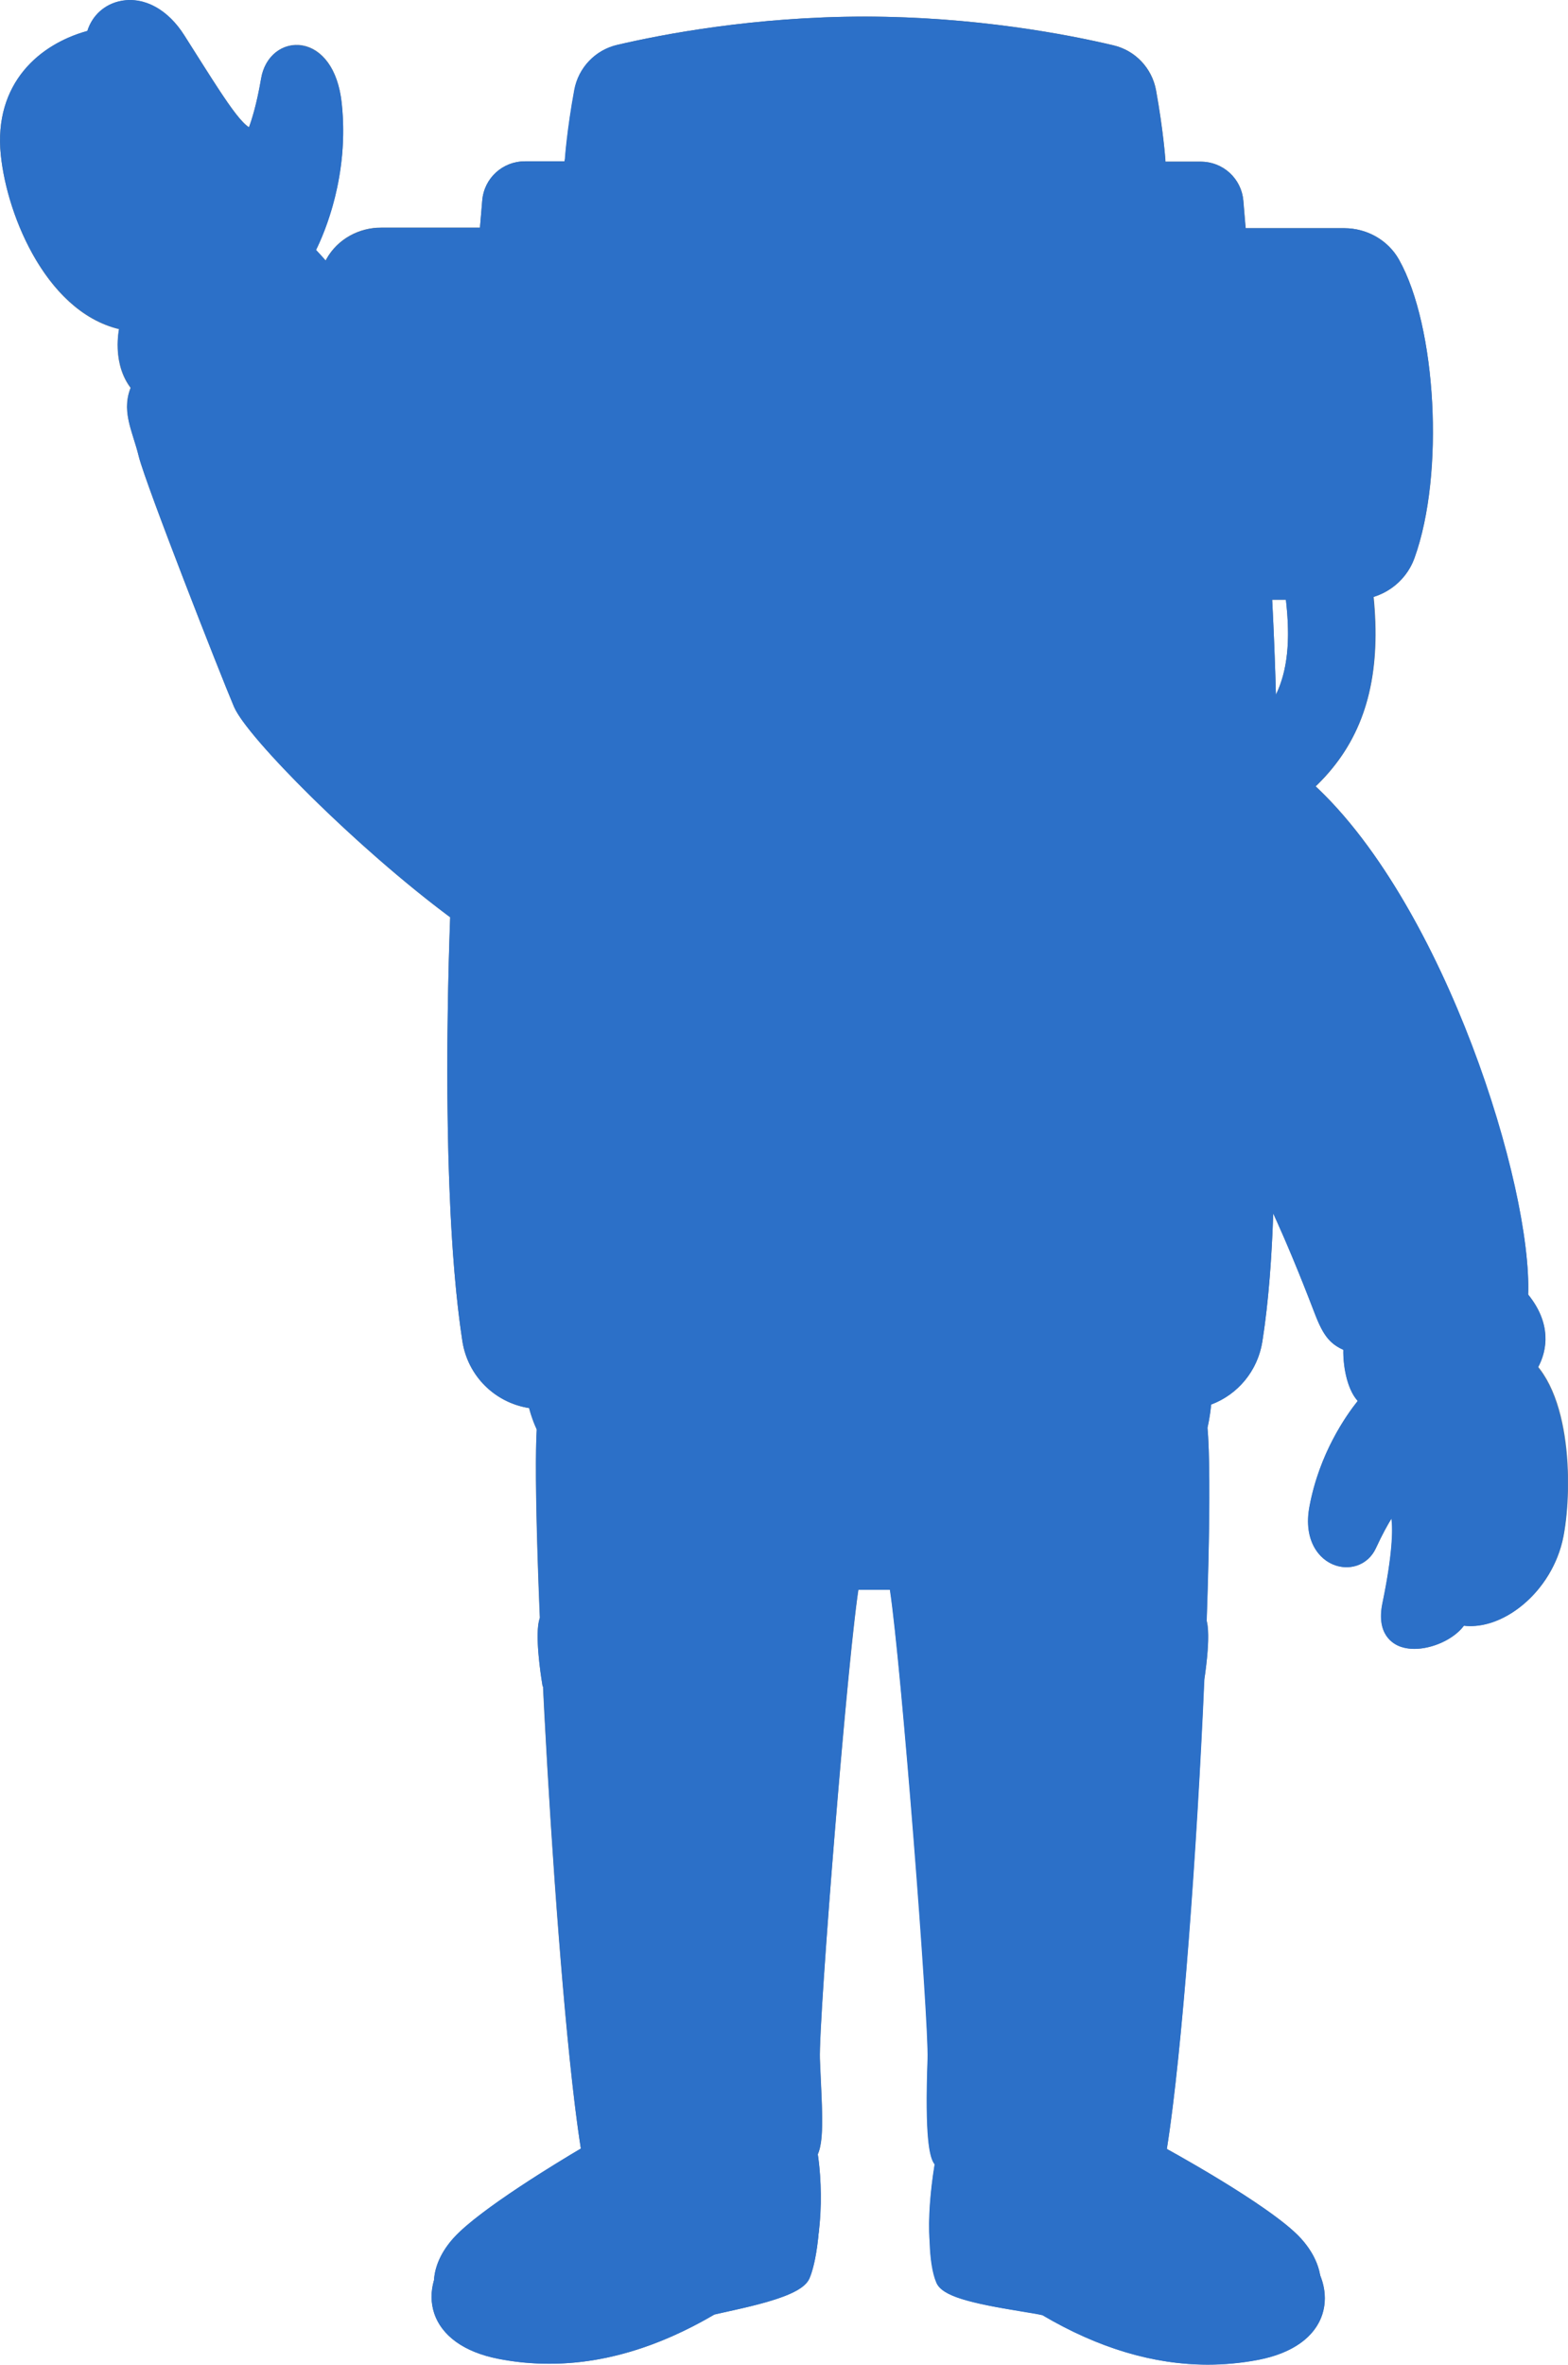 <?xml version="1.0" encoding="UTF-8"?><svg xmlns="http://www.w3.org/2000/svg" width="137.71" height="207.53" viewBox="0 0 137.71 207.53"><defs><style>.d,.e,.f{fill:#e9f0f5;}.e,.g,.h,.i,.j,.k,.l,.m,.n,.o{stroke-width:1.33px;}.e,.f,.n{stroke:#647991;}.e,.l,.o{stroke-miterlimit:10;}.g{fill:#4b6b9c;}.g,.h,.f,.i,.j,.k,.m,.n{stroke-linecap:round;stroke-linejoin:round;}.g,.k{stroke:#4b6b9c;}.p{fill:#2956a6;}.h,.i,.j,.l,.m,.o{stroke:#5d6d7d;}.h,.l{fill:#bed7ec;}.q{fill:#647991;}.f{stroke-width:1px;}.i,.o{fill:#65859c;}.r{fill:#96a8bc;}.s{isolation:isolate;}.t{fill:#152b74;}.j{fill:#9bb0be;}.k{fill:#243974;}.m{fill:#bdcad5;}.n{fill:none;}.u{fill:#2c70c8;mix-blend-mode:screen;}.v{fill:#80a1c9;}</style></defs><g class="s"><g id="b"><g id="c"><path class="g" d="M101.95,190.67s9.73,4.71,12.25,7.49c2.52,2.78,2.22,7.12-3.8,8.28-4.8.92-11.03.59-18.58-3.89-1.59-.4-8.36-1.07-8.95-2.49-.79-1.89-.72-6.56.21-10.14l18.88.74Z"/><path class="j" d="M107.31,73.48l-2.58-5.81c7.76-3.44,10.93-7.35,7.95-20.22l6.2-1.44c3.38,14.58.14,22.28-11.56,27.47Z"/><path class="h" d="M106.32,20.69h11.76c1.73.01,3.36.91,4.21,2.42,3.14,5.58,3.95,18.37,1.31,25.65-.7,1.93-2.55,3.21-4.6,3.21h-12.18s-.51-31.28-.51-31.28Z"/><path class="p" d="M106.05,28.88h17.42c-.23-1.68-.92-3.43-.92-3.43h-16.5s0,3.43,0,3.43Z"/><path class="l" d="M45.24,20.64h-11.76c-1.73-.01-3.37.88-4.22,2.39-3.15,5.58-3.97,18.36-1.35,25.65.7,1.94,2.54,3.22,4.6,3.22h12.18s.55-31.26.55-31.26Z"/><polygon class="p" points="44.71 28.86 27.62 28.84 28.41 25.4 44.71 25.41 44.71 28.86"/><path class="o" d="M40.1,70.72c-.59-14.11,2.26-45.19,2.92-53.08.13-1.6,1.48-2.83,3.09-2.82h8.18c1.71,0,3.1,1.39,3.09,3.1l-.03,43.28-17.25,9.53Z"/><path class="i" d="M40.63,72.71c-.35,2.79-1.63,30.12.63,44.88.48,3.11,3.15,5.4,6.3,5.41l56.33.04c3.16,0,5.83-2.3,6.32-5.42,1.48-9.4.95-22.19.95-22.19l-9.33-17.89-61.21-4.82Z"/><path class="i" d="M111.38,70.77c.61-14.11-2.19-45.2-2.84-53.09-.13-1.6-1.47-2.83-3.08-2.83h-8.18c-1.71,0-3.1,1.38-3.1,3.09l-.03,43.28,17.24,9.55Z"/><path class="h" d="M101.69,14.06s-.18-2.55-.81-6.02c-.31-1.69-1.58-3.03-3.25-3.42-3.97-.94-12-2.49-21.63-2.5-9.64,0-17.66,1.53-21.64,2.47-1.67.39-2.94,1.74-3.25,3.42-.64,3.47-.82,6.02-.82,6.02,0,0-3.86,23.05-1.76,45.05l55.68,6.09-2.52-51.1Z"/><path class="e" d="M54.62,55.23s-12.38-7.16-16.55-9.95c0,0-4.36-13.72-7.94-17.3-3.57-3.58-16.9,3.96-17.89,5.95-1,1.99,0,3.58.59,5.96.59,2.39,7.14,19.08,8.33,21.87,1.19,2.78,13.11,14.72,22.04,20.49.99,5.37,2.11,16.7,2.17,18.48.19,5.96.38,16.89,2.37,20.47,1.39.4,35.37,5,57.83.04-.2-2.98-.45-18.35.15-25.31,3.97,2.19,9.39,16.57,10.39,19.15.99,2.58,1.59,2.58,3.77,3.38,4.37-.2,11.93-1.45,13.52-3.37,1.4-7.85-6.6-35.05-18.65-45.92-10.65-9.61-19.07-13.33-19.07-13.33l-41.07-.63Z"/><path class="g" d="M51.74,190.6s-9.18,4.68-11.7,7.46c-2.52,2.78-2.15,7.13,3.87,8.3,4.8.93,11.03.6,18.58-3.86,1.59-.4,7.4-1.4,8-2.83.8-1.89,1.25-7.07.32-10.65l-19.08,1.58Z"/><path class="k" d="M51.74,188.91s-8.88,5.16-11.4,7.94c-2.52,2.78-2.45,6.65,3.57,7.82,4.8.93,11.03.6,18.58-3.86,1.59-.4,7.65-1.35,8.25-2.78.8-1.89,1-7.12.07-10.7l-19.08,1.58Z"/><path class="k" d="M101.75,188.95s9.52,5.17,12.03,7.96c2.52,2.78,2.44,6.66-3.58,7.81-4.8.92-11.03.59-18.58-3.89-1.59-.4-8.36-1.07-8.95-2.49-.79-1.89-.28-7.42.65-11l18.43,1.6Z"/><path class="e" d="M26.96,22.02s3.18-5.63,2.39-12.92c-.62-5.76-5.2-5.44-5.76-2.12-.6,3.51-1.33,4.97-1.33,4.97-1.32.07-2.87-2.58-6.62-8.48-2.65-4.18-6.82-3.18-7.42-.2C3.85,4.32.14,7.69.73,13.52c.54,5.34,4.1,13.85,10.52,14.85,1.52.6,12.19.14,15.7-6.35Z"/><path class="e" d="M11.25,28.37c-.2.6-.8,3.58.99,5.57,1.79,1.99,12.92.21,17.89-5.95.8-1.39-.59-3.18-3.18-5.96-1.06,1.39-6.23,6.16-15.7,6.35Z"/><path class="e" d="M120.2,122.85s-3.48,3.72-4.54,9.52c-.84,4.59,3.45,5.68,4.58,3.22,1.2-2.6,2.03-3.58,2.03-3.58.94.21.9,3.55-.19,8.8-1.03,4.91,5.09,3.32,6.17,1.13,3.24.71,7.54-2.63,8.42-7.26.81-4.25.67-13.4-3.72-15.65-.93-.77-8.84-.51-12.74,3.82Z"/><path class="q" d="M52.57,67.76c-1.36,5.7-4.05,11.61-9.08,14.93-.25.15-.57.07-.72-.18-.15-.24-.08-.55.15-.7,3.41-2.53,5.54-6.42,7.2-10.26.55-1.32,1.07-2.68,1.43-4.02.17-.63,1.14-.42,1.02.23h0Z"/><path class="t" d="M47.24,50.99c.06,1.85.06,9.14-2.13,15.23l2.78,1.19s3.45-7.42,1.93-14.9l-2.58-1.53Z"/><path class="t" d="M110.1,84.82l1.22,3.36s8.84-2.39,12.67-5.01l-1.73-3.27-12.16,4.91Z"/><path class="t" d="M72.23,79.62s-4.71,2.09-4.77,3.18c-.1,1.66-.02,21.93-.02,23.72,1.09,1.49,4.9,3.58,4.9,3.58l-.11-30.47Z"/><path class="p" d="M105.91,82.11c-4.57,0-24.23-.28-24.23-.28v6.35s21.87.64,24.09.4l.14-6.47Z"/><path class="f" d="M107.19,79.76c-4.57,0-25.74-.44-25.74-.44v6.35s22.36.8,24.57.55l1.17-6.46Z"/><polygon class="t" points="103.97 83.32 93.82 83.26 93.86 80.08 104 80.15 103.97 83.32"/><path class="r" d="M71.91,75.07s-.12,46.35.08,48.54h9.79s.19-48.1.19-48.1l-10.05-.44Z"/><path class="d" d="M73.85,75.02s-.17,45.91.03,48.09l5.96.5.19-48.11-6.18-.49Z"/><path class="e" d="M47.81,125.31c-.54,8.21,1.68,49.95,3.93,63.6,2.12,2.39,11.23,3.22,19.31.18.8-.99.43-4.67.3-8.38-.13-3.71,2.55-36.7,3.48-41.86h3.91c.92,5.17,3.55,38.16,3.41,41.87-.14,3.71-.17,8.61.62,8.88,8.08,3.05,16.86,1.74,18.98-.65,2.26-13.64,4.41-54.88,3.63-63.73l-57.57.09Z"/><path class="q" d="M95.49,130.04c-4.53.92-9.33,2.26-13.09,5.03-.49.42-1.17-.34-.7-.78,1.84-1.76,4.16-2.77,6.49-3.64,2.33-.8,4.69-1.46,7.2-1.65.29-.02.54.19.56.48.02.28-.19.53-.46.56h0Z"/><path class="n" d="M81.27,126.13s-1.47,10.07-2.53,12.72h-3.91c-1.06-2.65-2.51-12.72-2.51-12.72h8.94Z"/><path class="e" d="M105.27,142.22s-6.56,1.49-19.03,1.58l1.34,4.97c1.64.85,12.62,1,17.49-1.18,0,0,.7-4.27.2-5.37Z"/><path class="e" d="M48.06,142.17s6.56,1.5,19.03,1.6l-1.35,4.97c-1.64.84-12.62.98-17.49-1.21,0,0-.69-4.27-.19-5.37Z"/><circle class="e" cx="75.97" cy="35.24" r="25.02"/><path class="k" d="M96.38,35.26c0,7.05-3.58,13.26-9.01,16.92-4.26,2.28-18.7,2.53-22.83-.02-5.43-3.67-8.99-9.89-8.99-16.94,0-11.28,9.16-20.41,20.43-20.4,11.28,0,20.41,9.16,20.4,20.43Z"/><path class="v" d="M75.08,17.41c-8.67.51-19.02,9.21-16.28,20.74.49,2.05,3.18,2.51,4.25.7,1.29-2.2,3.27-5.21,6.21-9,3.07-3.95,5.66-6.67,7.58-8.46,1.59-1.48.41-4.11-1.76-3.99Z"/><path class="j" d="M75.71,57.76c13.1,0,18.82-6.08,20.06-7.27,1.03,1.39,1.38,3.45,1.38,5.83-1.31,2.78-6.46,10.99-21.24,10.98s-19.98-9.29-21.29-12.07c0-2.38.42-3.38,1.45-4.77,1.24,1.19,6.54,7.29,19.64,7.3Z"/><path class="p" d="M121.63,78.8c-8.6,4.09-15.25,5.48-15.25,5.48l-.57,1.59s7.01-.95,16.46-5.96l-.64-1.11Z"/><path class="p" d="M51.38,53.44c1.19,5.37-1.31,18.58-10.95,27.12,0,0-.53-.56-1.19-1.49.93-.46,12.13-10.13,10.49-26.62,0,0,.96-.5,1.66.99Z"/><path class="e" d="M118.7,118.01c-.2.79.1,4.18,1.5,4.84,1.46.7,10.33.6,14.3-3.17.7-1.29,1.1-3.38-.89-5.76-.2,1.19-5.87,4.1-14.91,4.1Z"/><path class="e" d="M105.38,119.26c-22.66,3.83-55.48.59-58.53-.34-.57,3.54.96,6.39.96,6.39,3.05.93,34.91,3.74,57.57-.09,0,0,.86-3.31,0-5.96Z"/><path class="q" d="M57.4,129.3c4.9.6,9.91,2.02,13.68,5.31.21.2.21.53,0,.74-.19.2-.51.21-.72.03-2.78-2.14-6.28-3.26-9.63-4.25-1.15-.32-2.32-.61-3.47-.79-.65-.1-.53-1.09.12-1.04h0Z"/><path class="q" d="M112.2,69.9c-5.23,7.53-5.94,17.11-5.94,26.03.01.67-1.01.72-1.05.03-.38-9.14.45-19.15,6.15-26.7.42-.52,1.23.08.83.63h0Z"/><line class="k" x1="87.37" y1="52.18" x2="83.44" y2="55.76"/><line class="k" x1="65.43" y1="52.61" x2="68.71" y2="56.05"/><path class="m" d="M73.36,66.06h6.37c.95,0,1.82-.51,2.24-1.34,1.04-2.05,2.95-5.96,3.69-8.44,0,0-2.96-.34-9.4-.34-6.44,0-9.15.46-9.15.46,0,0,2.27,5.04,4.04,8.37.43.8,1.28,1.3,2.21,1.3Z"/><path class="j" d="M85.66,56.27c-.74,2.48-2.65,6.4-3.69,8.44-.42.83-1.29,1.35-2.24,1.35h-6.37c-.93,0-1.78-.5-2.21-1.3-1.77-3.33-4.04-8.37-4.04-8.37,0,0-3.55,6.51-3.74,8.12-.12,1.03.85,5.4,1.57,8.44.42,1.79,1.97,3.04,3.74,3.04h15.07c1.77.01,3.31-1.23,3.74-3.02.73-3.04,1.7-7.41,1.58-8.44-.19-1.61-3.41-8.26-3.41-8.26Z"/><ellipse class="p" cx="71.44" cy="71.47" rx="2.3" ry="2.25"/><ellipse class="p" cx="81.32" cy="71.47" rx="2.3" ry="2.25"/><path class="u" d="M135.08,120h0c.64-1.2,1.37-3.6-.87-6.38.35-9.56-7.26-33.96-18.68-44.61,4.23-4.04,5.81-9.31,5.08-16.62,1.65-.5,3.01-1.74,3.61-3.4,2.64-7.31,1.97-20.29-1.36-26.21-.95-1.69-2.79-2.75-4.8-2.75h-8.67s-.2-2.4-.2-2.4c-.16-1.96-1.77-3.44-3.75-3.44h-3.1s0-.16,0-.16c0,0,0,0,0-.01,0-.11-.19-2.63-.82-6.09-.36-1.95-1.83-3.5-3.75-3.95-3.96-.94-12.07-2.51-21.79-2.52h-.06c-9.69,0-17.77,1.56-21.73,2.48-1.92.45-3.4,2-3.76,3.95-.64,3.46-.82,5.99-.82,6.03,0,.01-.02.1-.04.24h-3.47s0,0,0,0c-1.97,0-3.59,1.48-3.75,3.44l-.2,2.39h-8.67s0,0,0,0c-2,0-3.84,1.05-4.8,2.74-.03.05-.05.1-.07.15-.27-.3-.55-.62-.85-.94.73-1.47,2.94-6.53,2.25-12.88-.4-3.68-2.33-5.05-3.87-5.09-1.6-.07-2.91,1.16-3.21,2.93-.38,2.24-.82,3.63-1.07,4.29-.92-.57-2.52-3.09-4.78-6.67l-.88-1.39C14.76.83,12.69-.31,10.65.07c-1.44.27-2.55,1.26-2.98,2.64C3.51,3.86-.57,7.28.07,13.59c.57,5.58,4.15,13.77,10.39,15.28-.22,1.25-.25,3.44,1.03,5.15-.64,1.6-.21,3.02.26,4.51.15.48.31.98.44,1.53.61,2.44,7.19,19.22,8.36,21.97,1.15,2.7,10.76,12.35,18.99,18.47-.37,9.88-.56,26.62,1.07,37.19.47,3.09,2.86,5.42,5.86,5.88.24.92.53,1.58.67,1.88-.16,2.73-.03,8.93.28,16.53-.49,1.3.06,4.93.18,5.66l.06.35.04.02c.73,14.75,2.02,32.3,3.31,40.55-1.75,1.03-8.88,5.31-11.17,7.84-1.07,1.18-1.65,2.47-1.72,3.7-.29.98-.3,1.98.01,2.92.67,2,2.67,3.42,5.64,4,1.47.29,2.96.43,4.45.43,4.76,0,9.62-1.45,14.52-4.32.25-.06.59-.13.98-.22,4.27-.93,6.85-1.71,7.38-2.97.36-.85.67-2.36.81-4.11.24-1.95.25-4.49-.09-6.77.49-1.11.42-3.14.27-6.35-.03-.66-.06-1.34-.09-2.02-.11-3.22,2.35-34.44,3.38-41.17h2.77c1.02,6.73,3.43,37.96,3.31,41.18-.25,6.87.16,8.69.62,9.25-.37,2.26-.59,4.83-.44,6.74.04,1.5.23,2.8.59,3.64.5,1.2,2.93,1.79,7.53,2.54.75.12,1.41.23,1.79.32,4.9,2.89,9.77,4.34,14.54,4.34,1.48,0,2.96-.14,4.42-.42,2.95-.57,4.94-1.97,5.6-3.94.37-1.11.3-2.32-.17-3.47-.18-1.09-.74-2.2-1.67-3.23-2.3-2.54-9.94-6.85-11.79-7.87,1.37-8.61,2.66-26.45,3.3-41.3.17-1.12.51-3.75.2-5.02.27-7.67.32-14.01.07-16.99.06-.27.23-1.03.32-2.02,2.33-.87,4.09-2.94,4.5-5.55.56-3.54.83-7.57.95-11.22,1.06,2.31,2.25,5.14,3.58,8.61l.09.23c.75,1.95,1.36,2.61,2.49,3.13-.04,1.18.24,3.36,1.26,4.48-1.01,1.26-3.38,4.6-4.25,9.31-.53,2.87.8,4.65,2.34,5.14,1.44.45,2.88-.17,3.5-1.52.56-1.21,1.03-2.05,1.37-2.6.13,1,.08,3.21-.79,7.4-.58,2.77.94,3.62,1.62,3.85.36.12.76.18,1.18.18,1.6,0,3.47-.84,4.35-2.03,1.38.16,2.9-.26,4.34-1.21,2.24-1.48,3.89-3.97,4.4-6.65.66-3.48.78-11.08-2.23-14.81ZM112.06,60.96c-.07-2.64-.18-5.45-.33-8.33h1.2c.43,3.63.13,6.28-.87,8.33Z"/></g></g></g></svg>